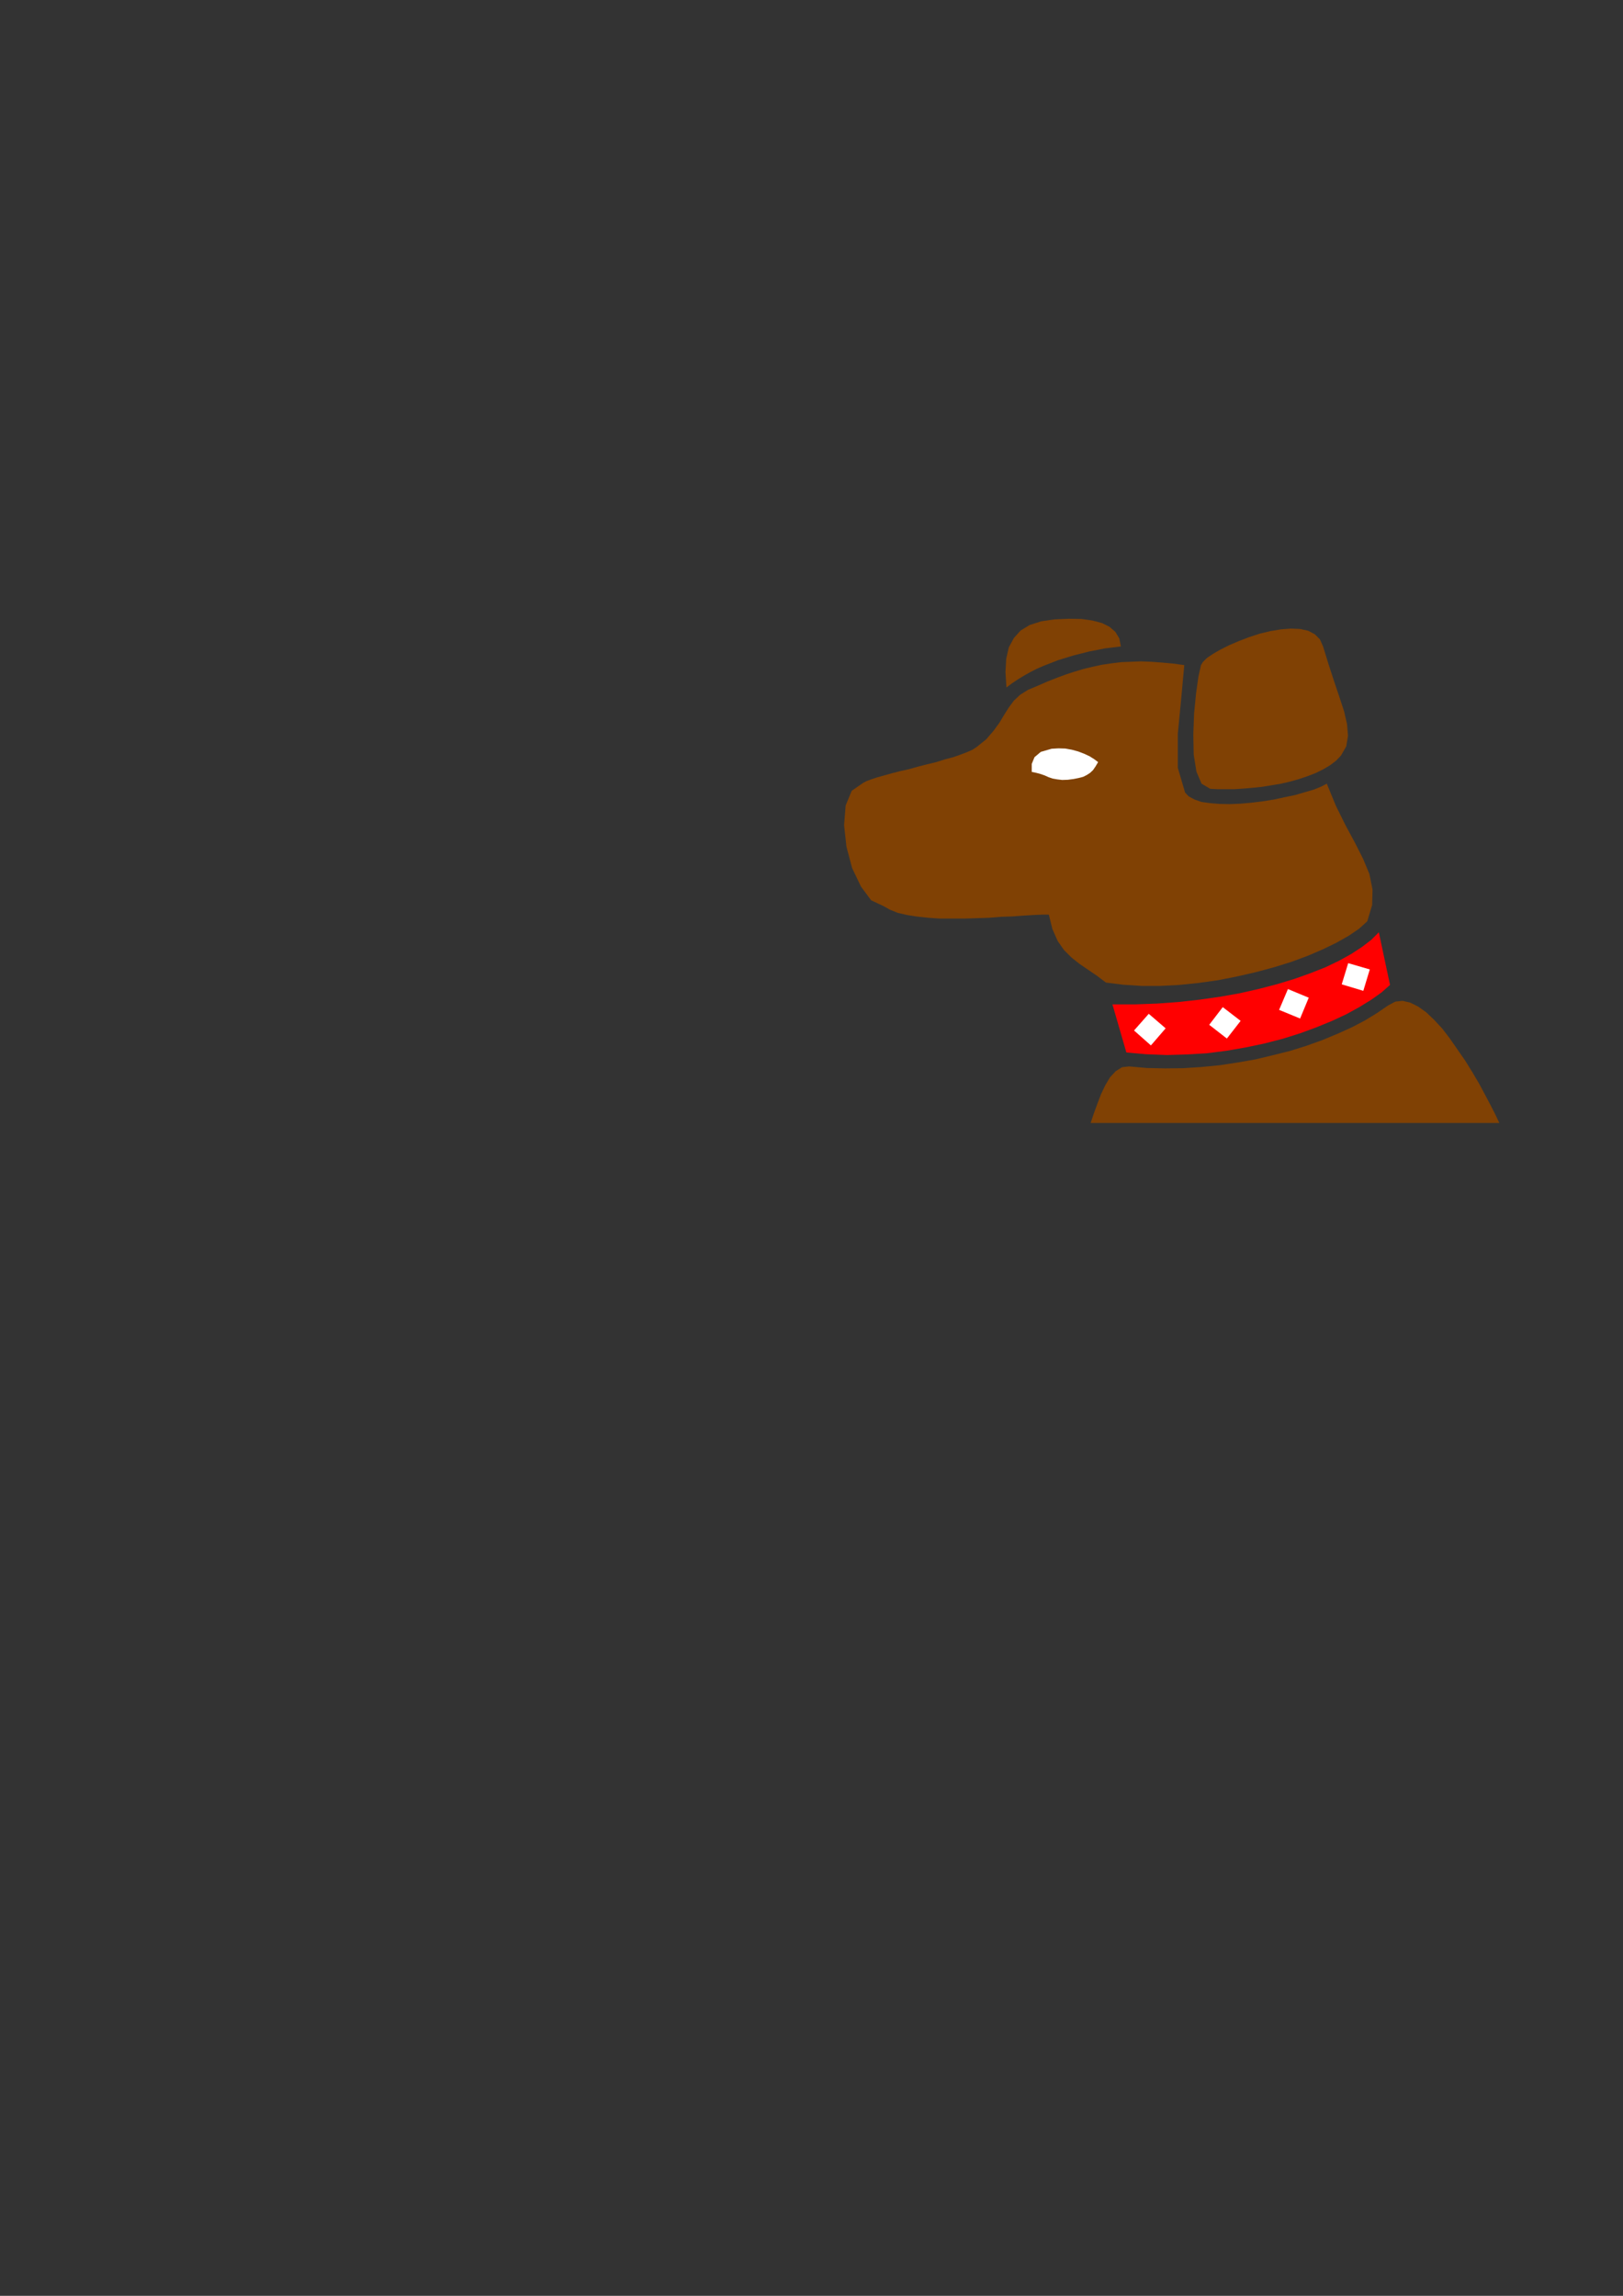 <?xml version="1.0" encoding="utf-8"?>
<!-- Created by UniConvertor 2.0rc4 (https://sk1project.net/) -->
<svg xmlns="http://www.w3.org/2000/svg" height="841.89pt" viewBox="0 0 595.276 841.89" width="595.276pt" version="1.1" xmlns:xlink="http://www.w3.org/1999/xlink" id="46a2f080-f60e-11ea-baae-dcc15c148e23">

<rect x="0" y="0" width="595.276" height="841.89" fill="#333333" stroke="none"/>

<g>
	<path style="fill:#804104;" d="M 358.118,273.993 L 356.678,274.929 354.734,275.793 352.286,276.729 349.622,277.665 346.598,278.457 343.43,279.465 340.118,280.257 336.734,281.121 333.422,282.057 330.182,282.777 327.086,283.569 324.278,284.361 321.686,285.081 319.526,285.801 317.798,286.449 316.574,287.097 312.398,289.977 310.166,295.377 309.59,302.577 310.454,310.497 312.542,318.345 315.782,325.113 319.526,330.153 323.99,332.241 326.438,333.609 329.318,334.761 332.774,335.553 336.446,336.129 340.55,336.561 344.726,336.849 349.262,336.849 353.726,336.849 358.262,336.705 362.726,336.561 367.118,336.201 371.366,336.057 375.254,335.769 378.854,335.553 382.022,335.409 384.686,335.409 385.982,340.665 387.926,345.057 390.23,348.369 393.038,351.177 396.062,353.553 399.23,355.713 402.398,357.873 405.638,360.321 412.046,361.113 418.67,361.545 425.51,361.545 432.494,361.185 439.55,360.465 446.678,359.457 453.662,358.089 460.574,356.505 467.27,354.705 473.534,352.761 479.582,350.529 485.126,348.153 490.166,345.705 494.63,343.185 498.446,340.593 501.47,337.857 503.27,331.881 503.414,326.193 502.262,320.505 499.958,314.961 496.934,308.985 493.478,302.577 489.95,295.449 486.638,287.385 484.406,288.537 481.67,289.617 478.43,290.553 474.974,291.561 471.158,292.353 467.126,293.217 463.022,293.865 458.918,294.369 454.814,294.729 450.926,294.873 447.182,294.801 443.798,294.513 440.702,294.081 438.182,293.217 436.022,292.065 434.654,290.625 431.99,281.553 431.99,269.097 433.286,255.705 434.366,243.897 430.118,243.321 426.086,242.961 422.198,242.673 418.382,242.529 414.782,242.673 411.182,242.817 407.726,243.249 404.27,243.753 400.886,244.473 397.574,245.265 394.19,246.273 390.878,247.353 387.566,248.577 384.11,249.945 380.654,251.457 377.054,252.969 374.174,254.769 371.87,256.929 369.998,259.449 368.27,262.185 366.542,265.065 364.382,268.017 361.718,271.113 358.118,273.993 Z" />
	<path style="fill:#804104;" d="M 440.486,243.897 L 439.55,248.145 438.686,254.265 437.966,261.609 437.678,269.313 437.822,276.729 438.83,282.993 440.702,287.385 443.87,289.257 446.534,289.401 449.558,289.401 452.726,289.401 456.038,289.185 459.422,288.897 462.878,288.537 466.406,287.961 469.862,287.385 473.246,286.593 476.558,285.657 479.726,284.577 482.678,283.425 485.414,282.057 487.862,280.617 490.022,278.961 491.822,277.089 493.766,273.705 494.414,269.817 494.054,265.497 492.974,260.817 491.246,255.561 489.302,249.801 487.286,243.609 485.27,237.057 484.118,234.465 482.246,232.593 479.798,231.297 476.846,230.649 473.462,230.505 469.79,230.793 465.902,231.441 462.014,232.377 458.054,233.673 454.31,235.113 450.782,236.625 447.614,238.209 444.878,239.793 442.646,241.305 441.206,242.745 440.486,243.897 Z" />
	<path style="fill:#804104;" d="M 369.134,252.105 L 371.15,250.593 373.31,249.153 375.542,247.785 377.846,246.489 380.222,245.265 382.886,244.113 385.478,243.105 388.07,242.097 390.878,241.233 393.686,240.369 396.566,239.649 399.374,238.929 402.326,238.353 405.206,237.777 408.23,237.417 411.11,237.057 410.534,234.105 409.094,231.729 406.934,229.857 404.198,228.489 400.67,227.553 396.638,226.977 392.03,226.905 386.846,227.121 381.878,227.841 377.63,229.209 374.318,231.225 371.87,233.961 369.998,237.417 369.062,241.521 368.774,246.417 369.134,252.105 Z" />
	<path style="fill:#ff0000;" d="M 408.014,368.313 L 416.222,368.313 424.286,368.025 432.206,367.449 439.982,366.585 447.542,365.505 454.814,364.209 461.798,362.625 468.422,360.897 474.83,358.953 480.662,356.865 486.134,354.705 491.102,352.329 495.638,349.809 499.598,347.217 502.982,344.625 505.718,341.889 509.822,361.185 506.726,363.921 502.982,366.585 498.662,369.249 493.838,371.913 488.582,374.361 482.966,376.665 476.918,378.897 470.51,380.913 463.814,382.641 456.974,384.081 449.918,385.305 442.646,386.241 435.374,386.673 427.958,386.889 420.47,386.601 413.126,385.953 408.014,368.313 Z" />
	<path style="fill:#804104;" d="M 549.926,411.801 L 548.414,408.633 546.614,405.105 544.598,401.289 542.438,397.257 539.918,393.009 537.326,388.833 534.518,384.801 531.782,380.841 528.902,377.097 525.95,373.929 523.07,371.193 520.118,369.105 517.238,367.665 514.43,367.017 511.766,367.305 509.174,368.673 505.07,371.481 500.606,374.217 495.782,376.737 490.526,379.113 484.982,381.417 479.15,383.505 473.174,385.377 466.838,386.961 460.502,388.473 453.95,389.625 447.326,390.633 440.63,391.281 433.934,391.713 427.31,391.785 420.686,391.641 414.134,391.065 411.542,391.353 409.238,392.793 407.15,395.025 405.422,397.905 403.838,401.217 402.47,404.817 401.174,408.345 400.022,411.801 549.926,411.801 Z" />
	<path style="fill:#ffffff;" d="M 415.934,377.889 L 421.334,371.769 427.526,377.097 422.126,383.361 415.934,377.889 Z" />
	<path style="fill:#ffffff;" d="M 443.51,375.801 L 448.478,369.321 455.03,374.361 449.99,380.841 443.51,375.801 Z" />
	<path style="fill:#ffffff;" d="M 469.142,370.329 L 472.382,362.697 480.014,365.865 476.846,373.497 469.142,370.329 Z" />
	<path style="fill:#ffffff;" d="M 492.11,360.969 L 494.486,353.193 502.406,355.497 500.03,363.345 492.11,360.969 Z" />
	<path style="fill:#ffffff;" d="M 385.694,274.569 L 388.214,274.425 390.734,274.497 393.11,274.929 395.486,275.577 397.718,276.441 399.59,277.305 401.318,278.385 402.758,279.465 401.822,281.049 400.886,282.417 399.806,283.425 398.582,284.217 397.286,284.865 395.63,285.297 393.83,285.657 391.67,285.945 389.582,286.017 387.782,285.801 386.126,285.513 384.614,285.009 383.174,284.361 381.734,283.857 380.15,283.425 378.422,283.065 378.422,280.113 379.43,277.665 381.734,275.721 385.694,274.569 Z" />
</g>
</svg>